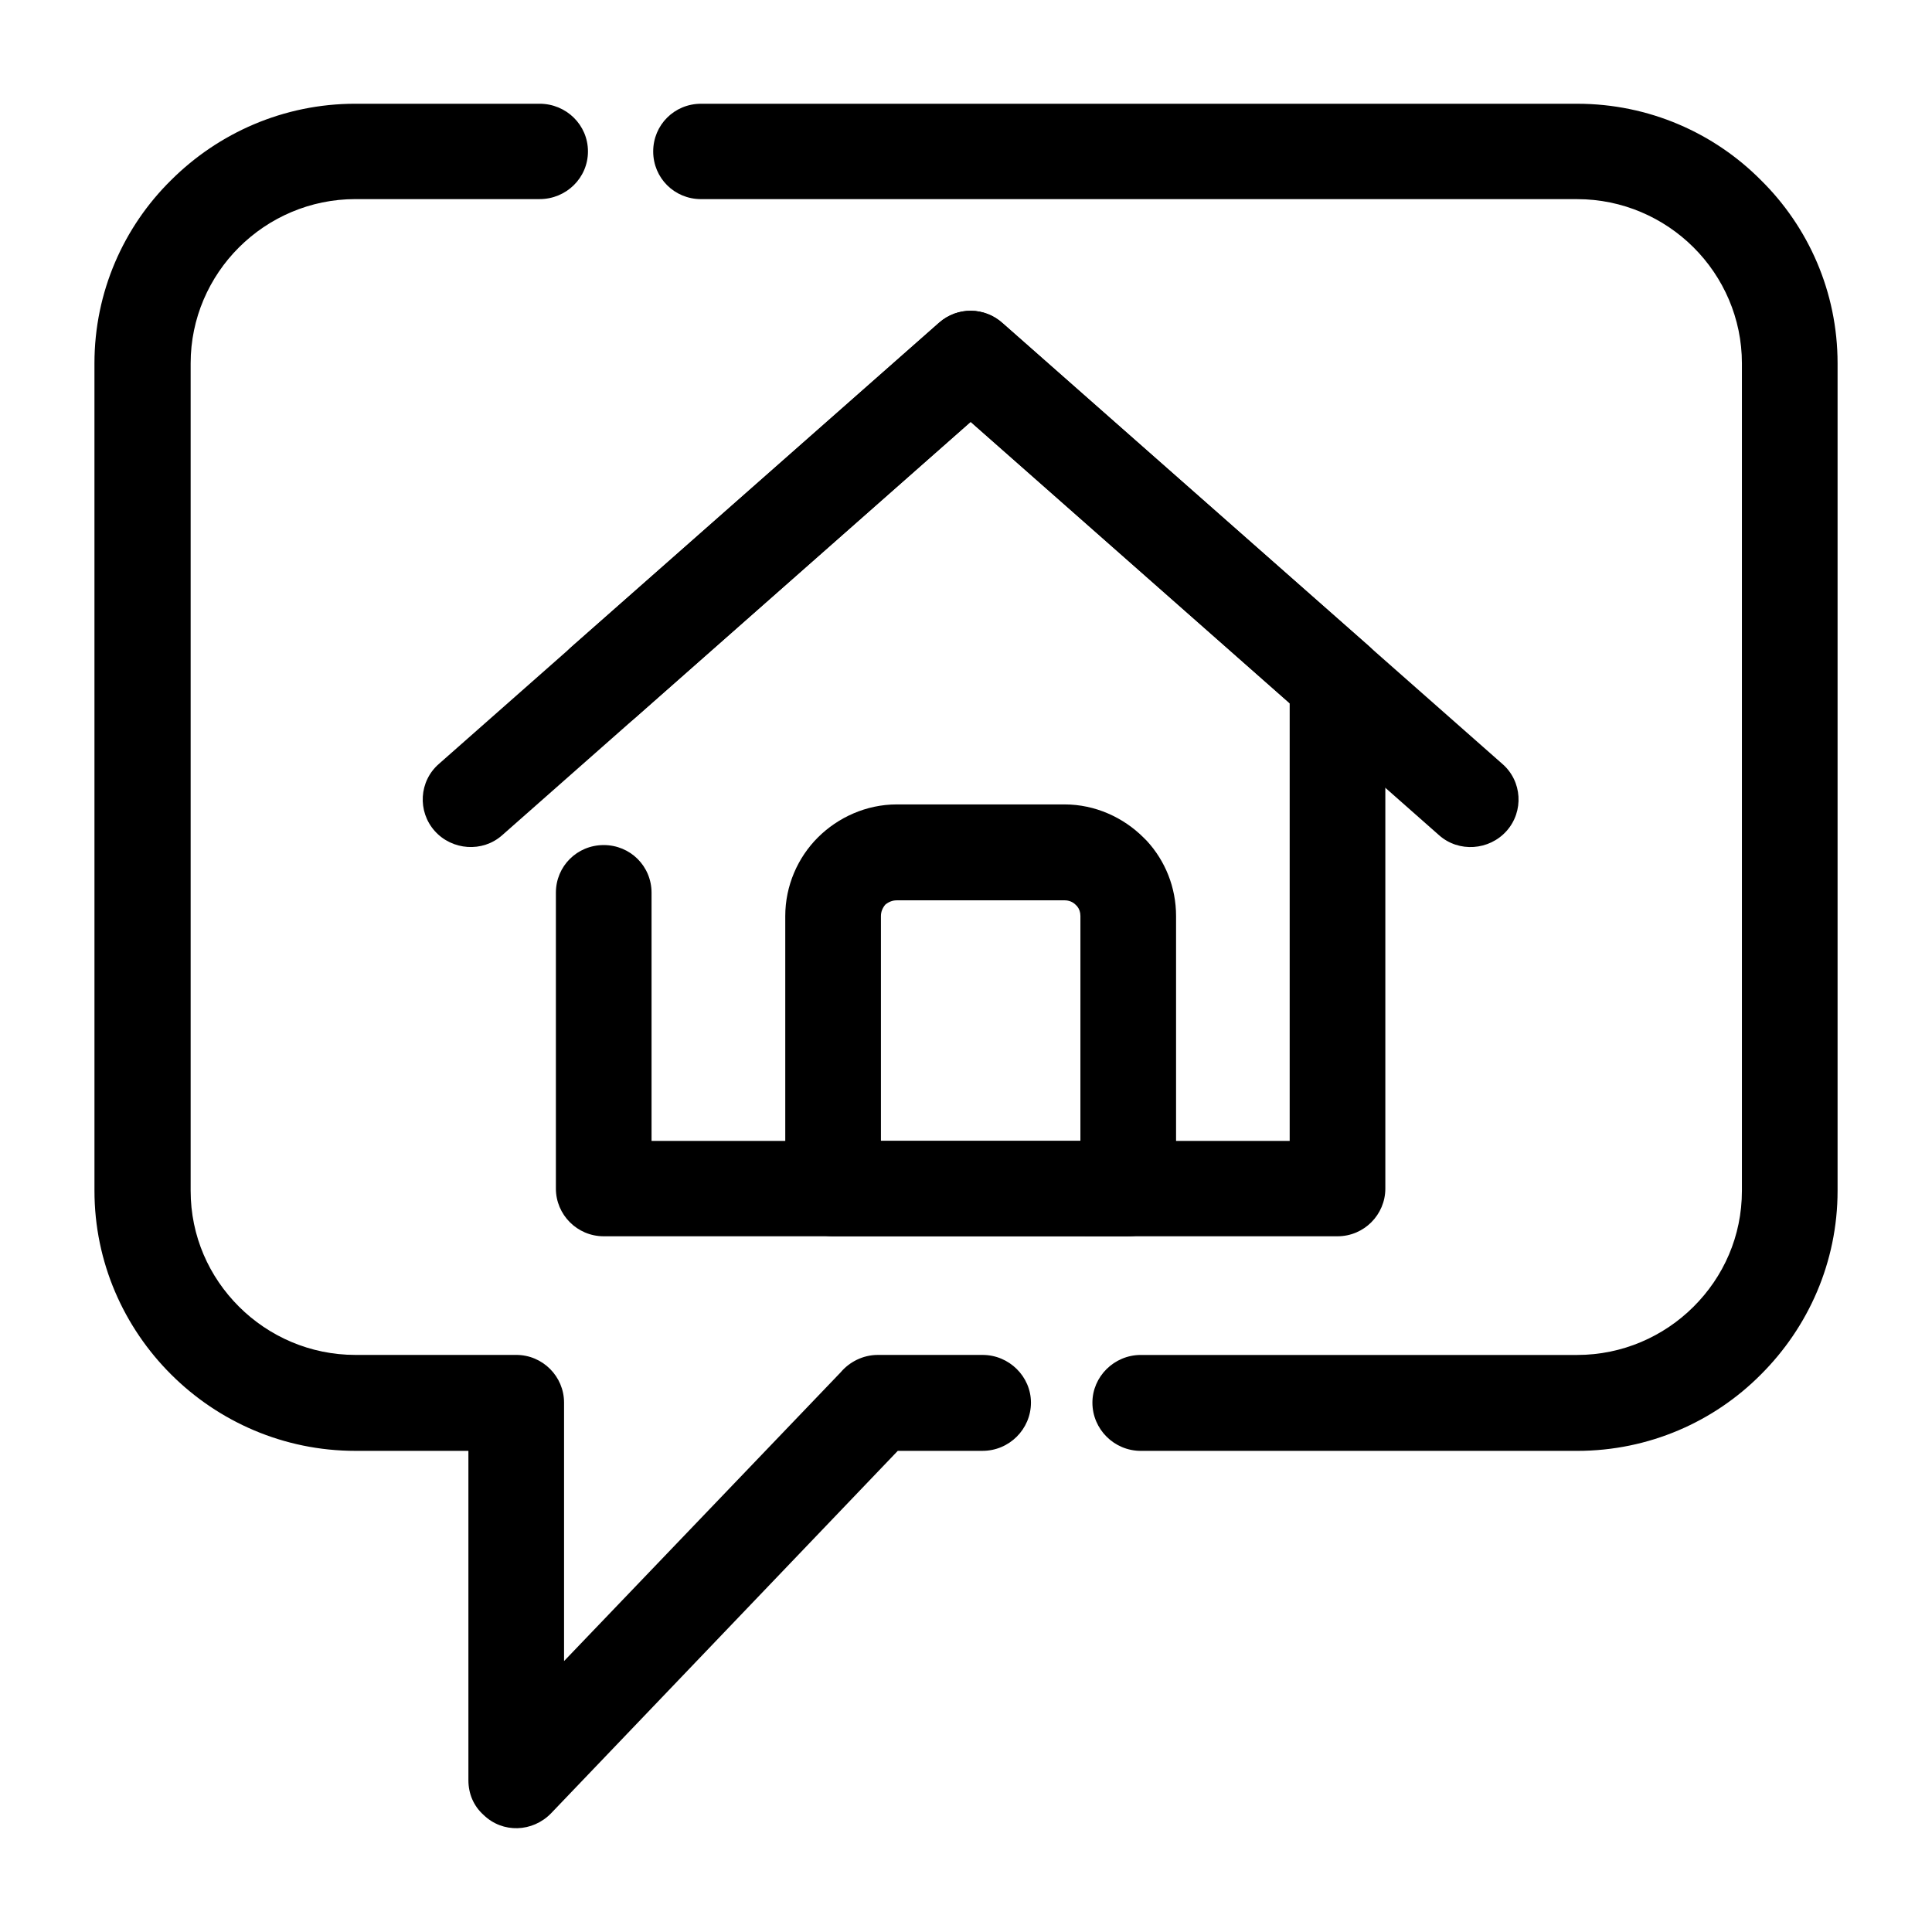 <?xml version="1.0" encoding="UTF-8"?>
<!-- Uploaded to: SVG Repo, www.svgrepo.com, Generator: SVG Repo Mixer Tools -->
<svg fill="#000000" width="800px" height="800px" version="1.1" viewBox="144 144 512 512" xmlns="http://www.w3.org/2000/svg">
 <g>
  <path d="m329.78 196.77c-7.059 0-12.676-5.602-12.676-12.637 0-7.031 5.617-12.637 12.676-12.637h232.2c19.016 0 36.301 7.754 48.688 20.25 12.531 12.348 20.309 29.582 20.309 48.535v219.28c0 18.953-7.777 36.188-20.309 48.684-12.391 12.496-29.676 20.25-48.688 20.25h-115.66c-7.059 0-12.82-5.742-12.82-12.781 0-6.891 5.762-12.637 12.82-12.637h115.66c11.957 0 22.902-4.883 30.824-12.781 7.926-7.898 12.82-18.668 12.82-30.73v-219.28c0-11.922-4.898-22.832-12.82-30.73-7.926-7.898-18.867-12.781-30.824-12.781zm74.613 306.3c7.059 0 12.82 5.742 12.82 12.637 0 7.039-5.762 12.781-12.82 12.781h-22.469l-91.898 96.07c-4.898 5.027-12.82 5.316-17.859 0.434-2.734-2.445-4.035-5.742-4.035-9.191v-87.309h-29.961c-19.016 0-36.301-7.754-48.828-20.25-12.531-12.496-20.309-29.727-20.309-48.684l-0.004-219.28c0-18.953 7.777-36.188 20.309-48.535 12.531-12.496 29.816-20.25 48.828-20.25h48.828c7.059 0 12.82 5.602 12.82 12.637 0 7.031-5.762 12.637-12.82 12.637h-48.828c-11.957 0-22.902 4.883-30.824 12.781-7.926 7.898-12.82 18.812-12.82 30.73v219.28c0 12.062 4.898 22.832 12.82 30.73 7.918 7.898 18.867 12.781 30.824 12.781h42.637c7.059 0 12.676 5.742 12.676 12.637v68.496l73.32-76.535c2.301-2.731 5.906-4.594 9.793-4.594h27.801z"/>
  <path d="m312.35 334.2c-5.184 4.594-13.25 4.168-17.859-1.148-4.609-5.168-4.176-13.211 1.152-17.805l97.23-85.727c4.898-4.309 12.102-4.168 16.852 0.145l97.078 85.578c2.883 2.586 4.324 6.031 4.324 9.477v134.27c0 6.891-5.617 12.637-12.676 12.637h-194.46c-7.059 0-12.676-5.742-12.676-12.637v-78.402c0-7.039 5.617-12.637 12.676-12.637 7.059 0 12.676 5.602 12.676 12.637v65.766h169.11v-116.03l-84.551-74.527z"/>
  <path d="m381.63 357.18h44.508c8.066 0 15.559 3.445 20.887 8.762 0.289 0.289 0.574 0.574 0.867 0.863 4.898 5.316 7.777 12.348 7.777 19.961v72.23c0 6.891-5.617 12.637-12.676 12.637l-78.215-0.004c-7.059 0-12.676-5.742-12.676-12.637v-72.23c0-8.039 3.316-15.508 8.641-20.824 5.332-5.312 12.824-8.758 20.887-8.758zm44.508 25.418h-44.508c-1.152 0-2.16 0.434-3.023 1.148-0.719 0.863-1.152 1.867-1.152 3.019v59.594h52.863l0.004-59.598c0-1.008-0.289-1.867-0.867-2.586l-0.434-0.434c-0.723-0.715-1.73-1.145-2.883-1.145z"/>
  <path d="m277.06 365.36c-5.184 4.594-13.25 4.019-17.859-1.148-4.609-5.168-4.176-13.211 1.152-17.805l132.52-116.89c4.898-4.309 12.102-4.168 16.852 0.145l132.38 116.75c5.332 4.594 5.762 12.637 1.152 17.805-4.609 5.168-12.676 5.742-17.859 1.148l-124.16-109.57z"/>
 </g>
</svg>
